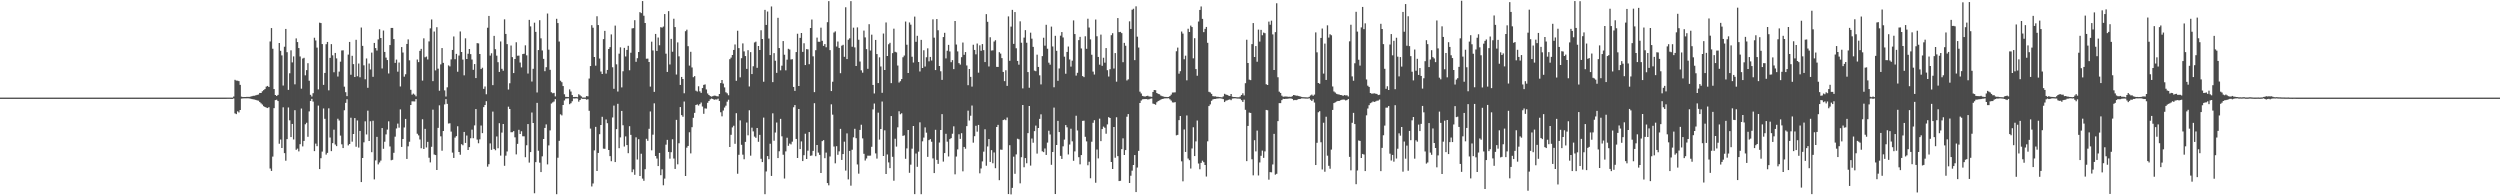 <?xml version="1.0" encoding="UTF-8"?>
<svg xmlns="http://www.w3.org/2000/svg" width="1920" height="150">
  <path d="M0 74.967h1v1.000H0zM1 74.969h1v1.000H1zM2 74.967h1v1.000H2zM3 74.968h1v1.000H3zM4 74.965h1v1.000H4zM5 74.966h1v1.000H5zM6 74.968h1v1.000H6zM7 74.965h1v1.000H7zM8 74.966h1v1.000H8zM9 74.968h1v1.000H9zM10 74.967h1v1.000H10zM11 74.966h1v1.000H11zM12 74.969h1v1.000H12zM13 74.967h1v1.000H13zM14 74.965h1v1.000H14zM15 74.969h1v1.000H15zM16 74.965h1v1.000H16zM17 74.968h1v1.000H17zM18 74.970h1v1.000H18zM19 74.967h1v1.000H19zM20 74.965h1v1.000H20zM21 74.966h1v1.000H21zM22 74.970h1v1.000H22zM23 74.966h1v1.000H23zM24 74.971h1v1.000H24zM25 74.971h1v1.000H25zM26 74.971h1v1.000H26zM27 74.962h1v1.000H27zM28 74.968h1v1.000H28zM29 74.970h1v1.000H29zM30 74.967h1v1.000H30zM31 74.969h1v1.000H31zM32 74.967h1v1.000H32zM33 74.966h1v1.000H33zM34 74.969h1v1.000H34zM35 74.968h1v1.000H35zM36 74.969h1v1.000H36zM37 74.964h1v1.000H37zM38 74.968h1v1.000H38zM39 74.968h1v1.000H39zM40 74.967h1v1.000H40zM41 74.968h1v1.000H41zM42 74.970h1v1.000H42zM43 74.969h1v1.000H43zM44 74.970h1v1.000H44zM45 74.968h1v1.000H45zM46 74.966h1v1.000H46zM47 74.966h1v1.000H47zM48 74.968h1v1.000H48zM49 74.965h1v1.000H49zM50 74.965h1v1.000H50zM51 74.968h1v1.000H51zM52 74.972h1v1.000H52zM53 74.966h1v1.000H53zM54 74.965h1v1.000H54zM55 74.969h1v1.000H55zM56 74.965h1v1.000H56zM57 74.961h1v1.000H57zM58 74.967h1v1.000H58zM59 74.969h1v1.000H59zM60 74.967h1v1.000H60zM61 74.964h1v1.000H61zM62 74.969h1v1.000H62zM63 74.968h1v1.000H63zM64 74.967h1v1.000H64zM65 74.968h1v1.000H65zM66 74.965h1v1.000H66zM67 74.968h1v1.000H67zM68 74.968h1v1.000H68zM69 74.970h1v1.000H69zM70 74.968h1v1.000H70zM71 74.968h1v1.000H71zM72 74.971h1v1.000H72zM73 74.970h1v1.000H73zM74 74.969h1v1.000H74zM75 74.968h1v1.000H75zM76 74.967h1v1.000H76zM77 74.968h1v1.000H77zM78 74.968h1v1.000H78zM79 74.969h1v1.000H79zM80 74.968h1v1.000H80zM81 74.967h1v1.000H81zM82 74.963h1v1.000H82zM83 74.967h1v1.000H83zM84 74.968h1v1.000H84zM85 74.968h1v1.000H85zM86 74.966h1v1.000H86zM87 74.959h1v1.000H87zM88 74.969h1v1.000H88zM89 74.969h1v1.000H89zM90 74.967h1v1.000H90zM91 74.970h1v1.000H91zM92 74.968h1v1.000H92zM93 74.969h1v1.000H93zM94 74.966h1v1.000H94zM95 74.970h1v1.000H95zM96 74.966h1v1.000H96zM97 74.961h1v1.000H97zM98 74.967h1v1.000H98zM99 74.967h1v1.000H99zM100 74.970h1v1.000H100zM101 74.967h1v1.000H101zM102 74.968h1v1.000H102zM103 74.966h1v1.000H103zM104 74.970h1v1.000H104zM105 74.967h1v1.000H105zM106 74.965h1v1.000H106zM107 74.970h1v1.000H107zM108 74.968h1v1.000H108zM109 74.969h1v1.000H109zM110 74.971h1v1.000H110zM111 74.969h1v1.000H111zM112 74.968h1v1.000H112zM113 74.971h1v1.000H113zM114 74.968h1v1.000H114zM115 74.968h1v1.000H115zM116 74.967h1v1.000H116zM117 74.971h1v1.000H117zM118 74.971h1v1.000H118zM119 74.969h1v1.000H119zM120 74.968h1v1.000H120zM121 74.968h1v1.000H121zM122 74.965h1v1.000H122zM123 74.962h1v1.000H123zM124 74.968h1v1.000H124zM125 74.968h1v1.000H125zM126 74.971h1v1.000H126zM127 74.971h1v1.000H127zM128 74.967h1v1.000H128zM129 74.968h1v1.000H129zM130 74.970h1v1.000H130zM131 74.966h1v1.000H131zM132 74.967h1v1.000H132zM133 74.970h1v1.000H133zM134 74.971h1v1.000H134zM135 74.970h1v1.000H135zM136 74.971h1v1.000H136zM137 74.962h1v1.000H137zM138 74.968h1v1.000H138zM139 74.971h1v1.000H139zM140 74.964h1v1.000H140zM141 74.970h1v1.000H141zM142 74.967h1v1.000H142zM143 74.968h1v1.000H143zM144 74.970h1v1.000H144zM145 74.970h1v1.000H145zM146 74.967h1v1.000H146zM147 74.971h1v1.000H147zM148 74.971h1v1.000H148zM149 74.967h1v1.000H149zM150 74.970h1v1.000H150zM151 74.967h1v1.000H151zM152 74.970h1v1.000H152zM153 74.968h1v1.000H153zM154 74.967h1v1.000H154zM155 74.972h1v1.000H155zM156 74.968h1v1.000H156zM157 74.967h1v1.000H157zM158 74.966h1v1.000H158zM159 74.970h1v1.000H159zM160 74.968h1v1.000H160zM161 74.965h1v1.000H161zM162 74.969h1v1.000H162zM163 74.968h1v1.000H163zM164 74.969h1v1.000H164zM165 74.968h1v1.000H165zM166 74.968h1v1.000H166zM167 74.968h1v1.000H167zM168 74.968h1v1.000H168zM169 74.969h1v1.000H169zM170 74.966h1v1.000H170zM171 74.969h1v1.000H171zM172 74.968h1v1.000H172zM173 74.968h1v1.000H173zM174 74.946h1v1.000H174zM175 74.949h1v1.000H175zM176 74.953h1v1.000H176zM177 74.964h1v1.000H177zM178 74.964h1v1.000H178zM179 74.154h1v1.458H179zM180 61.311h1v25.768H180zM181 61.901h1v25.744H181zM182 61.937h1v23.587H182zM183 62.309h1v24.045H183zM184 65.171h1v19.328H184zM185 74.231h1v1.481H185zM186 74.572h1v1.000H186zM187 74.515h1v1.000H187zM188 74.520h1v1.000H188zM189 74.405h1v1.100H189zM190 74.413h1v1.078H190zM191 74.376h1v1.260H191zM192 74.189h1v1.598H192zM193 73.900h1v2.208H193zM194 73.594h1v2.707H194zM195 73.530h1v2.925H195zM196 73.178h1v3.578H196zM197 72.869h1v4.256H197zM198 72.610h1v4.679H198zM199 71.371h1v7.007H199zM200 71.432h1v7.913H200zM201 70.084h1v10.195H201zM202 69.245h1v12.331H202zM203 68.388h1v13.785H203zM204 66.520h1v16.102H204zM205 65.986h1v17.019H205zM206 66.800h1v15.524H206zM207 31.869h1v97.572H207zM208 21.547h1v109.715H208zM209 37.453h1v82.840H209zM210 68.414h1v14.657H210zM211 72.966h1v3.916H211zM212 73.732h1v2.851H212zM213 72.846h1v4.765H213zM214 33.045h1v77.334H214zM215 39.034h1v68.124H215zM216 42.532h1v71.156H216zM217 65.715h1v16.737H217zM218 35.872h1v81.754H218zM219 22.203h1v101.254H219zM220 40.112h1v66.745H220zM221 69.040h1v13.507H221zM222 56.261h1v36.158H222zM223 38.668h1v66.584H223zM224 47.939h1v47.231H224zM225 43.312h1v63.811H225zM226 64.785h1v19.831H226zM227 29.511h1v85.552H227zM228 32.302h1v81.842H228zM229 36.939h1v79.320H229zM230 43.349h1v67.387H230zM231 68.082h1v15.297H231zM232 44.934h1v67.485H232zM233 44.372h1v63.855H233zM234 57.839h1v37.601H234zM235 53.855h1v40.383H235zM236 48.522h1v56.560H236zM237 62.022h1v23.510H237zM238 72.798h1v4.732H238zM239 74.113h1v1.823H239zM240 71.566h1v6.483H240zM241 28.983h1v87.109H241zM242 31.102h1v79.188H242zM243 36.572h1v75.729H243zM244 68.642h1v12.479H244zM245 17.388h1v112.464H245zM246 17.707h1v103.782H246zM247 33.835h1v82.591H247zM248 65.154h1v18.130H248zM249 56.020h1v35.228H249zM250 33.967h1v84.772H250zM251 32.226h1v85.194H251zM252 69.391h1v13.811H252zM253 44.418h1v61.226H253zM254 33.899h1v82.146H254zM255 42.508h1v67.415H255zM256 55.478h1v44.099H256zM257 40.637h1v70.370H257zM258 44.825h1v67.388H258zM259 58.787h1v32.415H259zM260 54.990h1v37.555H260zM261 47.357h1v56.806H261zM262 38.766h1v72.081H262zM263 38.670h1v75.034H263zM264 66.569h1v18.131H264zM265 70.817h1v8.167H265zM266 73.808h1v2.431H266zM267 41.958h1v69.728H267zM268 32.203h1v78.388H268zM269 57.409h1v33.019H269zM270 42.867h1v65.937H270zM271 49.276h1v53.635H271zM272 59.147h1v31.511H272zM273 30.572h1v82.100H273zM274 58.585h1v33.947H274zM275 48.790h1v64.578H275zM276 59.351h1v41.198H276zM277 21.146h1v118.669H277zM278 35.243h1v86.111H278zM279 50.193h1v59.114H279zM280 60.874h1v32.303H280zM281 44.879h1v58.390H281zM282 67.423h1v17.571H282zM283 48.790h1v59.499H283zM284 53.329h1v39.784H284zM285 40.381h1v76.533H285zM286 58.973h1v33.758H286zM287 32.966h1v104.827H287zM288 36.908h1v86.269H288zM289 38.797h1v66.333H289zM290 30.272h1v95.987H290zM291 22.485h1v102.313H291zM292 29.173h1v94.176H292zM293 52.597h1v45.775H293zM294 23.444h1v90.812H294zM295 39.883h1v68.978H295zM296 44.242h1v58.956H296zM297 46.150h1v53.399H297zM298 56.435h1v36.771H298zM299 34.590h1v77.893H299zM300 21.432h1v101.667H300zM301 21.478h1v101.226H301zM302 29.994h1v87.346H302zM303 48.304h1v56.680H303zM304 45.786h1v52.861H304zM305 55.025h1v39.892H305zM306 48.042h1v49.986H306zM307 66.392h1v17.627H307zM308 36.160h1v76.670H308zM309 40.366h1v66.407H309zM310 58.898h1v38.972H310zM311 57.058h1v34.282H311zM312 33.740h1v88.304H312zM313 30.268h1v82.091H313zM314 46.351h1v62.488H314zM315 68.977h1v11.669H315zM316 72.717h1v5.116H316zM317 71.893h1v5.957H317zM318 72.696h1v5.233H318zM319 73.979h1v2.100H319zM320 45.715h1v57.014H320zM321 47.732h1v56.261H321zM322 39.075h1v68.025H322zM323 37.551h1v76.297H323zM324 61.893h1v29.684H324zM325 29.437h1v84.980H325zM326 44.000h1v54.983H326zM327 43.438h1v69.821H327zM328 45.690h1v63.284H328zM329 31.816h1v89.327H329zM330 21.734h1v103.007H330zM331 14.945h1v97.777H331zM332 62.286h1v21.923H332zM333 24.233h1v94.443H333zM334 54.088h1v65.019H334zM335 20.869h1v109.691H335zM336 52.755h1v45.441H336zM337 69.688h1v11.206H337zM338 49.439h1v55.278H338zM339 36.903h1v78.861H339zM340 48.263h1v52.364H340zM341 69.430h1v10.761H341zM342 74.116h1v2.043H342zM343 67.090h1v12.661H343zM344 50.207h1v44.642H344zM345 51.007h1v43.654H345zM346 45.643h1v55.405H346zM347 38.365h1v78.830H347zM348 27.987h1v93.331H348zM349 45.470h1v60.231H349zM350 41.387h1v63.176H350zM351 55.088h1v41.860H351zM352 42.676h1v74.054H352zM353 24.178h1v94.648H353zM354 39.927h1v70.827H354zM355 45.782h1v65.766H355zM356 57.845h1v43.484H356zM357 29.418h1v80.363H357zM358 45.312h1v58.781H358zM359 41.291h1v73.902H359zM360 37.635h1v75.356H360zM361 41.586h1v64.622H361zM362 45.705h1v53.862H362zM363 53.611h1v52.536H363zM364 49.199h1v47.097H364zM365 59.976h1v23.801H365zM366 33.131h1v74.105H366zM367 33.327h1v76.720H367zM368 41.493h1v65.533H368zM369 53.043h1v43.386H369zM370 52.016h1v50.226H370zM371 68.254h1v14.014H371zM372 66.412h1v14.247H372zM373 72.388h1v5.336H373zM374 21.312h1v106.696H374zM375 12.234h1v113.869H375zM376 42.722h1v67.402H376zM377 40.927h1v74.146H377zM378 65.374h1v20.344H378zM379 27.527h1v86.837H379zM380 37.763h1v77.623H380zM381 42.750h1v62.071H381zM382 47.757h1v66.098H382zM383 55.258h1v39.351H383zM384 31.837h1v87.661H384zM385 52.822h1v49.000H385zM386 54.324h1v40.902H386zM387 14.848h1v112.464H387zM388 26.084h1v93.476H388zM389 33.890h1v82.419H389zM390 68.763h1v13.146H390zM391 63.970h1v19.746H391zM392 34.977h1v66.605H392zM393 43.893h1v57.624H393zM394 56.106h1v44.611H394zM395 45.318h1v60.151H395zM396 32.439h1v86.136H396zM397 42.828h1v67.672H397zM398 42.690h1v57.007H398zM399 48.011h1v54.901H399zM400 51.749h1v49.049H400zM401 41.513h1v63.162H401zM402 41.261h1v63.449H402zM403 34.802h1v85.952H403zM404 42.509h1v69.053H404zM405 56.464h1v38.810H405zM406 15.233h1v109.636H406zM407 20.262h1v96.509H407zM408 62.633h1v23.803H408zM409 52.847h1v41.609H409zM410 17.434h1v130.995H410zM411 24.486h1v100.034H411zM412 71.005h1v7.991H412zM413 38.474h1v77.311H413zM414 15.518h1v109.409H414zM415 29.446h1v102.689H415zM416 38.769h1v81.311H416zM417 45.230h1v61.533H417zM418 54.695h1v43.551H418zM419 51.613h1v43.920H419zM420 10.371h1v115.907H420zM421 38.131h1v73.546H421zM422 53.618h1v46.529H422zM423 70.883h1v8.629H423zM424 71.619h1v7.048H424zM425 71.346h1v6.639H425zM426 74.035h1v2.106H426zM427 14.432h1v134.702H427zM428 17.698h1v103.432H428zM429 31.917h1v76.204H429zM430 62.015h1v25.791H430zM431 63.146h1v25.461H431zM432 66.108h1v14.551H432zM433 72.383h1v4.775H433zM434 74.375h1v1.347H434zM435 74.420h1v1.143H435zM436 74.534h1v1.000H436zM437 68.675h1v11.352H437zM438 70.287h1v8.991H438zM439 73.024h1v4.727H439zM440 74.559h1v1.000H440zM441 74.447h1v1.223H441zM442 74.463h1v1.000H442zM443 74.672h1v1.000H443zM444 72.416h1v5.653H444zM445 73.220h1v3.578H445zM446 74.055h1v1.587H446zM447 74.915h1v1.000H447zM448 74.927h1v1.000H448zM449 74.918h1v1.000H449zM450 73.782h1v2.770H450zM451 73.969h1v2.243H451zM452 60.309h1v24.774H452zM453 50.743h1v48.023H453zM454 19.352h1v123.857H454zM455 21.319h1v119.568H455zM456 43.759h1v71.730H456zM457 50.425h1v47.011H457zM458 12.497h1v118.853H458zM459 19.247h1v98.223H459zM460 44.943h1v58.115H460zM461 54.941h1v41.078H461zM462 56.819h1v32.868H462zM463 30.075h1v84.084H463zM464 23.707h1v90.591H464zM465 56.504h1v35.225H465zM466 53.722h1v40.914H466zM467 37.649h1v77.549H467zM468 36.215h1v83.712H468zM469 26.396h1v97.430H469zM470 51.662h1v38.551H470zM471 68.222h1v12.882H471zM472 19.639h1v104.850H472zM473 49.428h1v49.740H473zM474 70.294h1v9.408H474zM475 41.213h1v72.613H475zM476 36.332h1v69.212H476zM477 67.120h1v18.055H477zM478 54.747h1v41.477H478zM479 36.783h1v75.751H479zM480 43.341h1v61.423H480zM481 38.330h1v73.080H481zM482 35.173h1v82.461H482zM483 53.956h1v42.982H483zM484 40.516h1v63.067H484zM485 21.823h1v110.409H485zM486 21.590h1v108.520H486zM487 15.535h1v118.730H487zM488 47.454h1v57.993H488zM489 44.683h1v77.843H489zM490 39.952h1v66.943H490zM491 9.325h1v125.868H491zM492 10.066h1v108.018H492zM493 0.828h1v136.330H493zM494 12.103h1v126.755H494zM495 17.656h1v112.294H495zM496 45.110h1v61.505H496zM497 45.030h1v63.107H497zM498 47.613h1v51.285H498zM499 66.489h1v19.136H499zM500 32.006h1v83.443H500zM501 38.766h1v64.647H501zM502 70.553h1v8.830H502zM503 26.072h1v93.749H503zM504 39.095h1v82.649H504zM505 28.846h1v98.705H505zM506 34.785h1v82.658H506zM507 20.883h1v113.665H507zM508 21.222h1v108.821H508zM509 20.396h1v121.897H509zM510 10.800h1v126.351H510zM511 41.193h1v69.929H511zM512 55.232h1v52.163H512zM513 8.526h1v108.173H513zM514 49.488h1v72.379H514zM515 29.825h1v87.071H515zM516 39.719h1v67.223H516zM517 14.383h1v107.348H517zM518 20.792h1v108.963H518zM519 57.218h1v34.816H519zM520 32.584h1v93.603H520zM521 43.245h1v66.774H521zM522 65.216h1v17.030H522zM523 59.076h1v29.324H523zM524 60.659h1v29.002H524zM525 71.627h1v6.338H525zM526 23.944h1v111.242H526zM527 22.797h1v90.628H527zM528 35.483h1v76.590H528zM529 50.375h1v51.213H529zM530 39.799h1v78.012H530zM531 51.818h1v45.862H531zM532 59.291h1v31.181H532zM533 58.446h1v28.253H533zM534 69.627h1v11.034H534zM535 70.321h1v9.849H535zM536 66.263h1v14.791H536zM537 70.146h1v9.843H537zM538 71.342h1v7.391H538zM539 67.621h1v14.187H539zM540 65.193h1v22.207H540zM541 64.832h1v18.398H541zM542 68.718h1v14.680H542zM543 71.762h1v7.201H543zM544 72.943h1v4.627H544zM545 73.814h1v2.481H545zM546 74.200h1v1.470H546zM547 73.827h1v2.216H547zM548 73.434h1v3.200H548zM549 73.540h1v2.820H549zM550 73.905h1v2.526H550zM551 74.049h1v1.716H551zM552 72.199h1v5.318H552zM553 63.785h1v22.455H553zM554 61.421h1v27.947H554zM555 64.219h1v20.653H555zM556 67.115h1v15.465H556zM557 70.837h1v10.296H557zM558 71.690h1v6.394H558zM559 73.171h1v3.426H559zM560 45.484h1v67.393H560zM561 44.232h1v59.320H561zM562 42.221h1v55.602H562zM563 38.351h1v58.211H563zM564 34.144h1v76.298H564zM565 62.047h1v24.902H565zM566 23.607h1v109.798H566zM567 36.978h1v81.899H567zM568 59.411h1v33.068H568zM569 44.677h1v66.524H569zM570 33.349h1v85.416H570zM571 39.482h1v82.846H571zM572 43.071h1v65.870H572zM573 52.879h1v41.218H573zM574 38.548h1v65.367H574zM575 66.389h1v18.284H575zM576 40.043h1v79.504H576zM577 56.907h1v41.165H577zM578 50.884h1v50.012H578zM579 32.598h1v72.315H579zM580 31.994h1v73.828H580zM581 52.096h1v46.217H581zM582 35.337h1v73.570H582zM583 38.397h1v65.175H583zM584 23.223h1v98.747H584zM585 29.934h1v94.549H585zM586 62.793h1v27.523H586zM587 7.571h1v141.564H587zM588 19.159h1v112.548H588zM589 8.872h1v111.006H589zM590 29.597h1v92.644H590zM591 42.275h1v68.111H591zM592 4.973h1v130.126H592zM593 63.082h1v23.977H593zM594 40.801h1v67.282H594zM595 46.639h1v55.157H595zM596 55.976h1v38.146H596zM597 13.665h1v107.718H597zM598 36.930h1v79.265H598zM599 53.996h1v37.305H599zM600 50.413h1v54.287H600zM601 31.535h1v87.303H601zM602 42.030h1v95.063H602zM603 54.010h1v62.264H603zM604 45.849h1v59.956H604zM605 37.474h1v74.517H605zM606 38.023h1v72.204H606zM607 45.652h1v65.241H607zM608 45.485h1v63.317H608zM609 66.759h1v15.623H609zM610 69.764h1v10.923H610zM611 40.010h1v66.683H611zM612 25.919h1v95.430H612zM613 66.037h1v17.690H613zM614 29.106h1v85.371H614zM615 25.349h1v83.246H615zM616 39.810h1v83.908H616zM617 33.229h1v85.985H617zM618 49.965h1v52.732H618zM619 37.717h1v84.418H619zM620 37.963h1v77.740H620zM621 49.283h1v52.120H621zM622 21.516h1v98.139H622zM623 14.990h1v104.427H623zM624 43.267h1v72.624H624zM625 70.762h1v8.495H625zM626 38.540h1v81.397H626zM627 28.893h1v82.463H627zM628 32.058h1v85.161H628zM629 32.092h1v86.845H629zM630 21.262h1v111.578H630zM631 31.315h1v77.095H631zM632 35.213h1v72.404H632zM633 33.840h1v87.664H633zM634 36.325h1v80.886H634zM635 17.063h1v123.516H635zM636 0.881h1v141.435H636zM637 38.479h1v81.682H637zM638 69.920h1v10.184H638zM639 62.789h1v25.261H639zM640 24.977h1v87.540H640zM641 24.112h1v101.333H641zM642 35.715h1v76.583H642zM643 31.895h1v87.000H643zM644 36.805h1v79.432H644zM645 56.217h1v42.773H645zM646 35.067h1v87.777H646zM647 34.387h1v83.959H647zM648 43.630h1v65.178H648zM649 5.584h1v125.461H649zM650 45.374h1v57.070H650zM651 30.541h1v107.225H651zM652 29.457h1v86.475H652zM653 0.863h1v141.749H653zM654 35.900h1v79.080H654zM655 21.224h1v84.229H655zM656 36.389h1v62.520H656zM657 50.687h1v55.428H657zM658 21.021h1v105.291H658zM659 30.538h1v102.838H659zM660 47.256h1v52.532H660zM661 53.993h1v41.804H661zM662 55.796h1v50.480H662zM663 23.489h1v94.618H663zM664 28.731h1v94.540H664zM665 37.716h1v83.983H665zM666 52.861h1v66.692H666zM667 18.601h1v100.997H667zM668 38.831h1v80.653H668zM669 26.643h1v86.091H669zM670 65.245h1v18.758H670zM671 71.797h1v7.721H671zM672 30.651h1v87.183H672zM673 41.517h1v80.307H673zM674 63.811h1v22.735H674zM675 44.044h1v63.168H675zM676 51.060h1v47.993H676zM677 71.255h1v6.735H677zM678 25.755h1v94.052H678zM679 53.777h1v46.298H679zM680 17.277h1v116.346H680zM681 43.020h1v75.602H681zM682 34.019h1v90.682H682zM683 32.849h1v96.295H683zM684 63.847h1v25.282H684zM685 40.809h1v79.634H685zM686 22.015h1v116.785H686zM687 39.789h1v66.757H687zM688 40.218h1v72.386H688zM689 50.309h1v47.498H689zM690 63.405h1v22.056H690zM691 62.356h1v25.379H691zM692 60.725h1v26.277H692zM693 44.005h1v60.350H693zM694 42.645h1v61.296H694zM695 16.559h1v105.406H695zM696 34.365h1v79.588H696zM697 56.046h1v43.786H697zM698 17.273h1v115.430H698zM699 18.959h1v107.526H699zM700 43.585h1v70.609H700zM701 48.022h1v48.758H701zM702 12.758h1v136.314H702zM703 32.105h1v85.796H703zM704 27.497h1v100.582H704zM705 47.630h1v68.862H705zM706 54.882h1v39.070H706zM707 30.595h1v118.527H707zM708 52.206h1v56.330H708zM709 38.620h1v67.044H709zM710 51.080h1v46.744H710zM711 43.960h1v57.928H711zM712 37.135h1v83.317H712zM713 47.115h1v60.523H713zM714 43.750h1v63.050H714zM715 46.491h1v62.375H715zM716 14.857h1v106.819H716zM717 28.940h1v103.967H717zM718 53.831h1v45.865H718zM719 14.649h1v108.144H719zM720 23.251h1v102.585H720zM721 50.674h1v58.780H721zM722 54.729h1v45.090H722zM723 61.345h1v26.298H723zM724 28.443h1v95.649H724zM725 25.171h1v92.370H725zM726 44.865h1v57.901H726zM727 38.968h1v69.812H727zM728 34.433h1v85.745H728zM729 39.504h1v67.344H729zM730 47.745h1v58.332H730zM731 46.201h1v56.502H731zM732 53.110h1v43.920H732zM733 16.120h1v117.759H733zM734 34.188h1v86.023H734zM735 39.467h1v75.255H735zM736 48.485h1v54.620H736zM737 49.597h1v57.054H737zM738 43.938h1v58.336H738zM739 32.666h1v98.935H739zM740 42.072h1v70.768H740zM741 39.984h1v74.222H741zM742 50.268h1v46.584H742zM743 65.441h1v19.570H743zM744 52.979h1v39.576H744zM745 59.029h1v29.847H745zM746 66.496h1v14.556H746zM747 34.359h1v75.199H747zM748 38.352h1v66.274H748zM749 41.717h1v54.876H749zM750 33.421h1v67.692H750zM751 55.797h1v40.131H751zM752 34.813h1v98.324H752zM753 39.007h1v90.388H753zM754 33.839h1v90.128H754zM755 38.493h1v78.003H755zM756 47.658h1v51.604H756zM757 10.847h1v116.411H757zM758 16.738h1v95.730H758zM759 51.047h1v55.759H759zM760 28.631h1v95.709H760zM761 38.824h1v76.494H761zM762 38.630h1v86.765H762zM763 31.908h1v85.176H763zM764 30.882h1v98.287H764zM765 51.377h1v46.152H765zM766 51.401h1v44.489H766zM767 40.113h1v98.273H767zM768 41.141h1v73.746H768zM769 44.657h1v70.393H769zM770 55.266h1v36.967H770zM771 62.299h1v29.388H771zM772 53.981h1v38.311H772zM773 65.966h1v24.293H773zM774 12.593h1v136.471H774zM775 46.698h1v64.807H775zM776 20.445h1v128.854H776zM777 7.592h1v136.687H777zM778 33.702h1v86.621H778zM779 9.286h1v124.189H779zM780 37.078h1v81.482H780zM781 46.780h1v59.743H781zM782 49.675h1v57.325H782zM783 16.376h1v124.429H783zM784 32.798h1v87.940H784zM785 67.880h1v12.782H785zM786 28.900h1v99.545H786zM787 23.143h1v98.245H787zM788 32.809h1v92.564H788zM789 55.323h1v46.927H789zM790 67.366h1v14.020H790zM791 25.082h1v102.077H791zM792 29.687h1v76.711H792zM793 36.014h1v73.601H793zM794 54.213h1v46.520H794zM795 54.692h1v41.773H795zM796 42.006h1v75.952H796zM797 51.394h1v46.923H797zM798 57.832h1v33.454H798zM799 64.843h1v22.940H799zM800 43.099h1v73.142H800zM801 28.984h1v87.830H801zM802 35.096h1v78.932H802zM803 19.068h1v99.916H803zM804 37.421h1v72.092H804zM805 48.146h1v52.261H805zM806 49.671h1v53.588H806zM807 20.430h1v106.124H807zM808 35.686h1v81.069H808zM809 66.996h1v15.636H809zM810 27.476h1v121.541H810zM811 38.993h1v72.381H811zM812 62.061h1v30.778H812zM813 52.570h1v48.876H813zM814 27.414h1v92.307H814zM815 24.640h1v97.433H815zM816 28.775h1v83.586H816zM817 43.532h1v63.663H817zM818 56.646h1v39.428H818zM819 39.892h1v57.905H819zM820 35.762h1v82.885H820zM821 45.674h1v65.327H821zM822 51.133h1v47.735H822zM823 46.601h1v61.943H823zM824 15.682h1v107.818H824zM825 26.147h1v90.104H825zM826 58.070h1v30.819H826zM827 55.915h1v44.294H827zM828 30.835h1v89.876H828zM829 28.337h1v97.891H829zM830 37.212h1v81.874H830zM831 58.398h1v34.445H831zM832 59.237h1v33.443H832zM833 27.832h1v77.217H833zM834 37.495h1v71.084H834zM835 14.368h1v112.575H835zM836 21.121h1v103.070H836zM837 30.241h1v106.668H837zM838 42.018h1v66.856H838zM839 54.988h1v39.305H839zM840 57.221h1v35.092H840zM841 14.982h1v125.370H841zM842 27.867h1v86.991H842zM843 43.730h1v77.935H843zM844 49.661h1v41.453H844zM845 26.575h1v81.811H845zM846 50.540h1v48.589H846zM847 44.358h1v52.869H847zM848 48.113h1v49.985H848zM849 36.923h1v65.763H849zM850 53.932h1v41.592H850zM851 58.756h1v31.221H851zM852 53.151h1v37.490H852zM853 27.040h1v97.373H853zM854 25.488h1v104.307H854zM855 52.618h1v44.940H855zM856 40.771h1v80.379H856zM857 62.712h1v27.355H857zM858 13.857h1v106.037H858zM859 24.678h1v114.406H859zM860 24.455h1v114.417H860zM861 25.456h1v89.103H861zM862 47.773h1v58.455H862zM863 32.913h1v86.111H863zM864 35.136h1v80.099H864zM865 61.775h1v27.868H865zM866 60.923h1v26.674H866zM867 16.389h1v124.132H867zM868 22.210h1v112.745H868zM869 7.491h1v123.597H869zM870 6.724h1v119.983H870zM871 46.176h1v72.918H871zM872 4.845h1v142.638H872zM873 28.143h1v100.548H873zM874 36.481h1v79.398H874zM875 70.413h1v8.710H875zM876 71.772h1v5.444H876zM877 73.695h1v2.617H877zM878 74.000h1v2.146H878zM879 74.157h1v1.928H879zM880 73.802h1v2.259H880zM881 73.530h1v2.867H881zM882 74.061h1v2.183H882zM883 74.184h1v1.621H883zM884 74.368h1v1.242H884zM885 70.588h1v8.998H885zM886 69.130h1v10.788H886zM887 69.282h1v11.146H887zM888 71.422h1v7.131H888zM889 72.066h1v5.534H889zM890 72.383h1v4.744H890zM891 73.388h1v3.132H891zM892 73.831h1v2.180H892zM893 74.151h1v1.678H893zM894 74.391h1v1.161H894zM895 74.428h1v1.101H895zM896 74.524h1v1.005H896zM897 74.437h1v1.000H897zM898 73.776h1v2.509H898zM899 72.634h1v4.645H899zM900 71.090h1v7.568H900zM901 70.989h1v7.732H901zM902 70.919h1v7.520H902zM903 39.357h1v64.560H903zM904 36.571h1v66.990H904zM905 56.558h1v35.705H905zM906 54.656h1v34.446H906zM907 24.202h1v99.721H907zM908 25.786h1v113.490H908zM909 45.541h1v53.886H909zM910 42.778h1v73.905H910zM911 61.694h1v26.963H911zM912 22.051h1v99.679H912zM913 24.601h1v98.438H913zM914 19.640h1v109.773H914zM915 20.797h1v93.250H915zM916 44.810h1v52.923H916zM917 29.347h1v90.521H917zM918 53.050h1v55.554H918zM919 58.155h1v34.431H919zM920 16.524h1v109.055H920zM921 7.612h1v122.377H921zM922 4.976h1v120.120H922zM923 14.498h1v108.915H923zM924 24.700h1v99.894H924zM925 22.186h1v104.542H925zM926 20.663h1v114.929H926zM927 32.864h1v75.694H927zM928 70.528h1v10.928H928zM929 71.012h1v9.162H929zM930 72.097h1v5.340H930zM931 73.831h1v2.558H931zM932 74.040h1v2.007H932zM933 73.988h1v2.008H933zM934 74.352h1v1.361H934zM935 74.364h1v1.269H935zM936 74.524h1v1.014H936zM937 74.593h1v1.000H937zM938 74.754h1v1.000H938zM939 74.012h1v2.107H939zM940 72.026h1v6.376H940zM941 72.611h1v4.704H941zM942 72.904h1v4.144H942zM943 73.429h1v3.199H943zM944 73.723h1v2.639H944zM945 72.171h1v4.778H945zM946 74.317h1v1.362H946zM947 74.510h1v1.060H947zM948 74.473h1v1.000H948zM949 74.642h1v1.000H949zM950 74.711h1v1.000H950zM951 74.722h1v1.000H951zM952 74.117h1v1.759H952zM953 72.935h1v3.998H953zM954 71.689h1v6.597H954zM955 73.326h1v3.244H955zM956 63.900h1v20.430H956zM957 30.535h1v93.222H957zM958 48.398h1v48.295H958zM959 61.193h1v25.289H959zM960 61.560h1v25.187H960zM961 33.912h1v88.427H961zM962 17.726h1v116.914H962zM963 43.765h1v63.919H963zM964 35.370h1v80.918H964zM965 47.409h1v52.894H965zM966 22.750h1v111.994H966zM967 31.958h1v92.823H967zM968 22.920h1v96.720H968zM969 27.088h1v88.557H969zM970 25.027h1v96.219H970zM971 25.474h1v90.823H971zM972 64.698h1v19.741H972zM973 65.283h1v19.395H973zM974 16.566h1v121.423H974zM975 19.012h1v113.184H975zM976 15.864h1v116.484H976zM977 26.414h1v99.899H977zM978 53.742h1v49.047H978zM979 24.656h1v109.490H979zM980 2.498h1v130.997H980zM981 59.360h1v33.648H981zM982 70.405h1v8.789H982zM983 71.370h1v7.842H983zM984 73.463h1v3.433H984zM985 74.275h1v1.585H985zM986 74.125h1v1.889H986zM987 74.106h1v1.756H987zM988 74.206h1v1.649H988zM989 74.331h1v1.411H989zM990 74.308h1v1.326H990zM991 74.370h1v1.264H991zM992 73.903h1v2.074H992zM993 72.960h1v4.044H993zM994 73.140h1v3.631H994zM995 73.490h1v3.435H995zM996 73.495h1v3.003H996zM997 73.804h1v2.231H997zM998 74.035h1v2.018H998zM999 74.411h1v1.166H999zM1000 74.585h1v1.000H1000zM1001 74.645h1v1.000H1001zM1002 74.715h1v1.000H1002zM1003 74.739h1v1.000H1003zM1004 74.778h1v1.000H1004zM1005 74.321h1v1.142H1005zM1006 73.339h1v3.279H1006zM1007 72.679h1v4.864H1007zM1008 73.566h1v2.708H1008zM1009 72.645h1v6.077H1009zM1010 24.907h1v101.839H1010zM1011 40.202h1v69.475H1011zM1012 63.750h1v22.488H1012zM1013 64.291h1v21.090H1013zM1014 29.119h1v80.129H1014zM1015 21.914h1v108.258H1015zM1016 56.504h1v37.752H1016zM1017 33.470h1v98.424H1017zM1018 61.384h1v28.287H1018zM1019 19.474h1v100.088H1019zM1020 28.876h1v98.464H1020zM1021 26.334h1v103.273H1021zM1022 27.075h1v87.814H1022zM1023 66.381h1v18.029H1023zM1024 70.247h1v8.930H1024zM1025 71.075h1v7.522H1025zM1026 72.061h1v5.904H1026zM1027 72.383h1v5.130H1027zM1028 72.605h1v4.941H1028zM1029 72.955h1v4.053H1029zM1030 73.068h1v3.554H1030zM1031 73.611h1v2.838H1031zM1032 73.017h1v3.546H1032zM1033 73.257h1v3.889H1033zM1034 73.207h1v3.629H1034zM1035 74.089h1v1.966H1035zM1036 31.759h1v88.712H1036zM1037 19.011h1v111.810H1037zM1038 58.682h1v35.628H1038zM1039 62.018h1v24.646H1039zM1040 48.604h1v46.664H1040zM1041 9.083h1v132.360H1041zM1042 24.295h1v106.617H1042zM1043 45.891h1v62.007H1043zM1044 50.399h1v57.840H1044zM1045 21.063h1v100.281H1045zM1046 5.316h1v112.893H1046zM1047 22.374h1v96.300H1047zM1048 17.921h1v113.445H1048zM1049 61.036h1v27.535H1049zM1050 65.783h1v17.552H1050zM1051 66.780h1v14.006H1051zM1052 71.429h1v7.813H1052zM1053 71.921h1v6.794H1053zM1054 71.854h1v6.091H1054zM1055 71.695h1v6.610H1055zM1056 71.948h1v5.960H1056zM1057 72.149h1v5.225H1057zM1058 72.996h1v4.205H1058zM1059 72.781h1v3.670H1059zM1060 18.303h1v113.106H1060zM1061 22.255h1v91.287H1061zM1062 33.885h1v70.006H1062zM1063 52.830h1v43.636H1063zM1064 68.221h1v14.462H1064zM1065 66.245h1v16.384H1065zM1066 69.099h1v12.379H1066zM1067 34.205h1v83.821H1067zM1068 26.168h1v97.117H1068zM1069 42.520h1v76.468H1069zM1070 31.350h1v92.805H1070zM1071 68.517h1v12.251H1071zM1072 28.992h1v92.764H1072zM1073 43.505h1v70.739H1073zM1074 58.673h1v43.732H1074zM1075 43.803h1v60.405H1075zM1076 51.166h1v46.357H1076zM1077 9.163h1v122.701H1077zM1078 24.388h1v84.301H1078zM1079 3.122h1v118.720H1079zM1080 35.143h1v76.668H1080zM1081 12.493h1v118.640H1081zM1082 35.411h1v65.158H1082zM1083 43.087h1v64.597H1083zM1084 55.077h1v37.329H1084zM1085 61.735h1v28.116H1085zM1086 38.038h1v83.800H1086zM1087 54.320h1v53.397H1087zM1088 45.162h1v63.616H1088zM1089 57.558h1v38.126H1089zM1090 52.255h1v48.392H1090zM1091 58.302h1v36.808H1091zM1092 68.051h1v13.312H1092zM1093 60.085h1v26.172H1093zM1094 47.010h1v69.317H1094zM1095 30.849h1v94.807H1095zM1096 33.900h1v90.897H1096zM1097 51.527h1v42.973H1097zM1098 45.743h1v71.448H1098zM1099 38.577h1v80.301H1099zM1100 43.893h1v54.768H1100zM1101 44.903h1v64.896H1101zM1102 47.722h1v65.961H1102zM1103 15.696h1v112.839H1103zM1104 37.165h1v82.164H1104zM1105 59.640h1v26.095H1105zM1106 60.903h1v33.477H1106zM1107 20.213h1v113.429H1107zM1108 28.386h1v80.406H1108zM1109 53.178h1v39.472H1109zM1110 40.729h1v76.133H1110zM1111 59.416h1v32.730H1111zM1112 32.417h1v85.920H1112zM1113 36.028h1v73.143H1113zM1114 42.445h1v63.167H1114zM1115 44.608h1v64.514H1115zM1116 53.780h1v41.826H1116zM1117 64.924h1v16.563H1117zM1118 61.132h1v28.839H1118zM1119 60.074h1v29.545H1119zM1120 51.353h1v46.126H1120zM1121 29.414h1v96.510H1121zM1122 0.581h1v131.429H1122zM1123 43.472h1v61.243H1123zM1124 62.763h1v23.952H1124zM1125 38.178h1v70.373H1125zM1126 51.653h1v46.590H1126zM1127 70.096h1v9.883H1127zM1128 31.935h1v88.207H1128zM1129 27.054h1v109.960H1129zM1130 33.984h1v76.197H1130zM1131 41.281h1v78.646H1131zM1132 67.018h1v12.803H1132zM1133 37.965h1v82.848H1133zM1134 28.975h1v103.140H1134zM1135 26.336h1v90.826H1135zM1136 36.362h1v69.959H1136zM1137 42.453h1v64.869H1137zM1138 67.176h1v15.634H1138zM1139 33.518h1v82.828H1139zM1140 31.385h1v113.788H1140zM1141 30.292h1v92.650H1141zM1142 66.531h1v14.056H1142zM1143 36.942h1v79.117H1143zM1144 28.065h1v86.502H1144zM1145 67.680h1v18.574H1145zM1146 30.917h1v90.747H1146zM1147 11.884h1v115.471H1147zM1148 19.120h1v97.537H1148zM1149 37.340h1v74.115H1149zM1150 30.606h1v83.584H1150zM1151 48.973h1v51.122H1151zM1152 40.214h1v80.671H1152zM1153 42.237h1v78.223H1153zM1154 40.996h1v69.806H1154zM1155 50.996h1v47.785H1155zM1156 26.107h1v94.567H1156zM1157 19.460h1v96.820H1157zM1158 64.176h1v20.897H1158zM1159 1.663h1v135.274H1159zM1160 9.176h1v119.042H1160zM1161 20.226h1v99.450H1161zM1162 32.850h1v89.302H1162zM1163 32.315h1v83.536H1163zM1164 46.316h1v53.718H1164zM1165 38.228h1v85.927H1165zM1166 43.707h1v68.934H1166zM1167 46.542h1v58.227H1167zM1168 42.267h1v63.443H1168zM1169 64.871h1v19.823H1169zM1170 68.447h1v14.874H1170zM1171 62.337h1v25.127H1171zM1172 64.264h1v19.667H1172zM1173 25.070h1v121.403H1173zM1174 7.415h1v124.364H1174zM1175 30.103h1v85.773H1175zM1176 45.384h1v56.347H1176zM1177 34.960h1v81.934H1177zM1178 48.101h1v51.440H1178zM1179 30.441h1v96.503H1179zM1180 33.123h1v78.110H1180zM1181 25.313h1v96.665H1181zM1182 60.419h1v30.012H1182zM1183 35.986h1v70.024H1183zM1184 40.176h1v66.688H1184zM1185 57.469h1v30.185H1185zM1186 28.424h1v84.591H1186zM1187 31.877h1v81.844H1187zM1188 43.530h1v63.782H1188zM1189 40.026h1v70.718H1189zM1190 48.131h1v48.657H1190zM1191 43.699h1v66.749H1191zM1192 18.275h1v107.642H1192zM1193 31.314h1v82.271H1193zM1194 28.751h1v101.064H1194zM1195 59.521h1v31.778H1195zM1196 22.055h1v119.626H1196zM1197 36.027h1v72.205H1197zM1198 49.938h1v49.728H1198zM1199 39.318h1v74.428H1199zM1200 39.602h1v65.596H1200zM1201 42.983h1v57.084H1201zM1202 41.922h1v69.795H1202zM1203 46.063h1v54.997H1203zM1204 60.108h1v33.038H1204zM1205 32.538h1v90.870H1205zM1206 22.192h1v96.833H1206zM1207 23.738h1v107.619H1207zM1208 28.643h1v80.896H1208zM1209 0.840h1v117.028H1209zM1210 21.474h1v109.953H1210zM1211 34.370h1v82.603H1211zM1212 64.941h1v21.113H1212zM1213 0.910h1v126.574H1213zM1214 46.054h1v60.602H1214zM1215 27.808h1v102.432H1215zM1216 24.860h1v92.073H1216zM1217 53.149h1v42.124H1217zM1218 33.436h1v97.245H1218zM1219 45.174h1v68.393H1219zM1220 44.600h1v68.186H1220zM1221 55.370h1v46.350H1221zM1222 41.121h1v66.212H1222zM1223 59.731h1v41.973H1223zM1224 60.240h1v31.693H1224zM1225 61.164h1v28.304H1225zM1226 64.283h1v20.855H1226zM1227 45.402h1v69.410H1227zM1228 34.868h1v94.152H1228zM1229 60.064h1v30.379H1229zM1230 41.498h1v68.749H1230zM1231 38.809h1v69.139H1231zM1232 19.983h1v102.576H1232zM1233 63.014h1v25.078H1233zM1234 43.052h1v66.514H1234zM1235 42.408h1v71.429H1235zM1236 6.686h1v123.030H1236zM1237 20.044h1v111.400H1237zM1238 54.901h1v45.339H1238zM1239 23.406h1v106.996H1239zM1240 15.546h1v111.017H1240zM1241 21.702h1v89.365H1241zM1242 40.199h1v61.868H1242zM1243 53.850h1v42.509H1243zM1244 49.996h1v48.726H1244zM1245 46.929h1v62.736H1245zM1246 48.906h1v56.434H1246zM1247 58.506h1v35.441H1247zM1248 17.380h1v106.374H1248zM1249 6.836h1v118.592H1249zM1250 48.761h1v51.092H1250zM1251 66.559h1v17.092H1251zM1252 58.723h1v26.086H1252zM1253 33.109h1v74.174H1253zM1254 6.660h1v117.191H1254zM1255 20.280h1v94.119H1255zM1256 40.713h1v69.350H1256zM1257 47.658h1v55.524H1257zM1258 6.042h1v122.700H1258zM1259 31.260h1v95.464H1259zM1260 47.725h1v58.648H1260zM1261 61.471h1v26.072H1261zM1262 21.140h1v116.755H1262zM1263 38.595h1v66.523H1263zM1264 55.503h1v40.112H1264zM1265 40.716h1v64.478H1265zM1266 52.113h1v46.511H1266zM1267 21.486h1v117.645H1267zM1268 34.632h1v85.381H1268zM1269 50.946h1v45.678H1269zM1270 43.675h1v75.645H1270zM1271 57.724h1v36.505H1271zM1272 40.158h1v75.000H1272zM1273 40.303h1v76.632H1273zM1274 45.219h1v56.538H1274zM1275 54.712h1v40.632H1275zM1276 71.666h1v6.033H1276zM1277 67.441h1v14.952H1277zM1278 65.959h1v17.704H1278zM1279 70.211h1v9.908H1279zM1280 35.644h1v67.515H1280zM1281 33.935h1v75.351H1281zM1282 39.663h1v91.729H1282zM1283 40.069h1v80.844H1283zM1284 33.931h1v79.403H1284zM1285 42.339h1v58.748H1285zM1286 40.676h1v78.130H1286zM1287 24.854h1v92.840H1287zM1288 10.583h1v118.119H1288zM1289 21.663h1v93.928H1289zM1290 53.333h1v44.110H1290zM1291 40.298h1v72.940H1291zM1292 60.190h1v45.097H1292zM1293 22.400h1v99.029H1293zM1294 27.931h1v92.056H1294zM1295 25.495h1v83.988H1295zM1296 46.586h1v60.165H1296zM1297 64.420h1v19.518H1297zM1298 23.594h1v98.310H1298zM1299 35.497h1v88.715H1299zM1300 44.055h1v59.754H1300zM1301 50.488h1v50.105H1301zM1302 56.292h1v40.900H1302zM1303 71.401h1v7.991H1303zM1304 68.070h1v15.521H1304zM1305 64.552h1v23.068H1305zM1306 65.833h1v18.143H1306zM1307 41.449h1v68.515H1307zM1308 31.611h1v108.551H1308zM1309 56.136h1v38.854H1309zM1310 40.593h1v69.195H1310zM1311 66.569h1v15.242H1311zM1312 14.203h1v108.325H1312zM1313 27.410h1v105.338H1313zM1314 37.949h1v77.872H1314zM1315 65.866h1v20.058H1315zM1316 42.323h1v73.485H1316zM1317 48.455h1v55.989H1317zM1318 38.861h1v75.148H1318zM1319 38.824h1v70.810H1319zM1320 52.818h1v42.776H1320zM1321 17.578h1v108.770H1321zM1322 20.414h1v103.956H1322zM1323 29.926h1v92.716H1323zM1324 33.456h1v84.624H1324zM1325 61.030h1v31.771H1325zM1326 30.162h1v90.916H1326zM1327 27.908h1v89.997H1327zM1328 56.112h1v44.589H1328zM1329 34.870h1v78.177H1329zM1330 62.321h1v20.876H1330zM1331 57.528h1v34.550H1331zM1332 58.975h1v33.227H1332zM1333 66.555h1v17.345H1333zM1334 5.914h1v132.374H1334zM1335 32.354h1v88.291H1335zM1336 41.944h1v73.888H1336zM1337 55.418h1v38.252H1337zM1338 61.511h1v26.827H1338zM1339 47.865h1v46.201H1339zM1340 28.295h1v89.591H1340zM1341 31.849h1v93.277H1341zM1342 53.003h1v48.196H1342zM1343 43.825h1v63.324H1343zM1344 47.162h1v59.267H1344zM1345 50.727h1v49.717H1345zM1346 59.365h1v26.365H1346zM1347 30.932h1v82.808H1347zM1348 27.073h1v84.435H1348zM1349 43.828h1v66.776H1349zM1350 62.318h1v25.234H1350zM1351 28.593h1v86.501H1351zM1352 39.017h1v82.816H1352zM1353 51.530h1v44.023H1353zM1354 48.473h1v56.502H1354zM1355 48.522h1v53.755H1355zM1356 60.521h1v32.474H1356zM1357 20.754h1v109.261H1357zM1358 26.275h1v100.525H1358zM1359 57.342h1v36.105H1359zM1360 57.193h1v45.079H1360zM1361 44.063h1v64.956H1361zM1362 50.257h1v54.468H1362zM1363 52.568h1v46.473H1363zM1364 55.406h1v40.461H1364zM1365 30.153h1v97.605H1365zM1366 21.785h1v104.322H1366zM1367 61.565h1v30.127H1367zM1368 55.158h1v41.169H1368zM1369 27.481h1v104.599H1369zM1370 29.943h1v92.543H1370zM1371 55.367h1v44.820H1371zM1372 53.043h1v48.024H1372zM1373 20.758h1v109.834H1373zM1374 41.470h1v66.789H1374zM1375 49.322h1v51.550H1375zM1376 62.805h1v26.644H1376zM1377 31.707h1v84.368H1377zM1378 44.847h1v56.100H1378zM1379 34.576h1v80.654H1379zM1380 46.860h1v60.788H1380zM1381 47.717h1v71.947H1381zM1382 57.065h1v39.333H1382zM1383 15.938h1v128.131H1383zM1384 43.281h1v73.334H1384zM1385 56.036h1v38.116H1385zM1386 30.485h1v93.052H1386zM1387 30.325h1v83.457H1387zM1388 37.259h1v74.965H1388zM1389 38.877h1v90.303H1389zM1390 59.081h1v32.146H1390zM1391 8.235h1v140.845H1391zM1392 22.534h1v96.399H1392zM1393 44.842h1v56.750H1393zM1394 40.326h1v71.011H1394zM1395 48.088h1v53.235H1395zM1396 62.750h1v24.936H1396zM1397 70.747h1v9.190H1397zM1398 73.523h1v3.348H1398zM1399 73.294h1v3.752H1399zM1400 71.824h1v6.655H1400zM1401 72.389h1v5.491H1401zM1402 70.891h1v8.502H1402zM1403 71.563h1v6.378H1403zM1404 68.412h1v14.734H1404zM1405 65.119h1v16.745H1405zM1406 70.558h1v8.251H1406zM1407 70.579h1v9.338H1407zM1408 72.085h1v5.669H1408zM1409 41.898h1v67.618H1409zM1410 35.362h1v78.829H1410zM1411 39.933h1v80.677H1411zM1412 43.445h1v68.830H1412zM1413 45.754h1v52.688H1413zM1414 38.205h1v70.366H1414zM1415 50.798h1v45.600H1415zM1416 49.047h1v49.013H1416zM1417 47.604h1v50.193H1417zM1418 58.888h1v32.397H1418zM1419 38.741h1v91.597H1419zM1420 21.399h1v121.386H1420zM1421 22.971h1v100.004H1421zM1422 27.893h1v100.921H1422zM1423 43.272h1v61.563H1423zM1424 14.797h1v116.044H1424zM1425 26.293h1v91.416H1425zM1426 47.272h1v60.930H1426zM1427 31.232h1v77.545H1427zM1428 38.518h1v71.051H1428zM1429 12.694h1v102.305H1429zM1430 40.210h1v51.408H1430zM1431 70.472h1v9.133H1431zM1432 51.956h1v51.539H1432zM1433 51.719h1v53.291H1433zM1434 61.731h1v29.790H1434zM1435 68.399h1v11.802H1435zM1436 74.327h1v1.357H1436zM1437 74.629h1v1.000H1437zM1438 74.161h1v1.789H1438zM1439 74.617h1v1.000H1439zM1440 42.881h1v81.877H1440zM1441 17.244h1v120.363H1441zM1442 16.984h1v116.393H1442zM1443 21.774h1v101.634H1443zM1444 55.239h1v46.835H1444zM1445 7.316h1v127.673H1445zM1446 19.416h1v99.105H1446zM1447 36.455h1v85.542H1447zM1448 46.198h1v64.596H1448zM1449 46.220h1v53.828H1449zM1450 26.254h1v96.545H1450zM1451 46.495h1v54.202H1451zM1452 47.475h1v61.214H1452zM1453 35.803h1v77.233H1453zM1454 27.448h1v88.685H1454zM1455 49.535h1v53.407H1455zM1456 38.320h1v77.455H1456zM1457 64.176h1v20.148H1457zM1458 21.120h1v107.382H1458zM1459 21.044h1v109.616H1459zM1460 24.553h1v96.747H1460zM1461 35.312h1v68.744H1461zM1462 54.386h1v40.040H1462zM1463 19.269h1v100.910H1463zM1464 22.717h1v96.596H1464zM1465 42.109h1v72.464H1465zM1466 66.196h1v18.385H1466zM1467 39.453h1v77.252H1467zM1468 24.833h1v101.283H1468zM1469 51.989h1v45.192H1469zM1470 72.159h1v6.070H1470zM1471 35.539h1v91.107H1471zM1472 23.622h1v124.201H1472zM1473 34.357h1v82.354H1473zM1474 53.312h1v52.024H1474zM1475 57.348h1v46.584H1475zM1476 42.618h1v84.484H1476zM1477 32.515h1v94.146H1477zM1478 30.487h1v91.352H1478zM1479 55.780h1v39.111H1479zM1480 60.665h1v31.642H1480zM1481 43.440h1v75.266H1481zM1482 50.706h1v55.905H1482zM1483 68.775h1v11.011H1483zM1484 58.180h1v34.790H1484zM1485 43.109h1v62.209H1485zM1486 36.073h1v76.231H1486zM1487 41.799h1v50.493H1487zM1488 65.763h1v18.148H1488zM1489 42.827h1v59.467H1489zM1490 40.715h1v59.470H1490zM1491 59.333h1v33.143H1491zM1492 57.812h1v32.240H1492zM1493 36.235h1v75.419H1493zM1494 24.927h1v110.038H1494zM1495 41.126h1v65.880H1495zM1496 39.883h1v87.843H1496zM1497 63.511h1v27.498H1497zM1498 15.249h1v105.356H1498zM1499 19.914h1v109.607H1499zM1500 19.883h1v107.644H1500zM1501 20.230h1v105.175H1501zM1502 56.451h1v53.775H1502zM1503 31.560h1v106.030H1503zM1504 37.415h1v73.658H1504zM1505 58.793h1v30.771H1505zM1506 54.619h1v35.819H1506zM1507 1.797h1v126.936H1507zM1508 28.479h1v96.051H1508zM1509 20.904h1v101.773H1509zM1510 17.368h1v104.851H1510zM1511 61.625h1v26.756H1511zM1512 1.598h1v135.811H1512zM1513 23.959h1v97.252H1513zM1514 54.388h1v48.341H1514zM1515 71.837h1v7.135H1515zM1516 72.246h1v5.522H1516zM1517 73.607h1v2.936H1517zM1518 73.779h1v2.709H1518zM1519 73.841h1v2.427H1519zM1520 73.898h1v2.280H1520zM1521 73.591h1v2.495H1521zM1522 74.257h1v1.554H1522zM1523 74.331h1v1.461H1523zM1524 74.485h1v1.036H1524zM1525 71.805h1v6.536H1525zM1526 69.807h1v10.944H1526zM1527 70.382h1v10.374H1527zM1528 70.999h1v6.892H1528zM1529 72.147h1v5.540H1529zM1530 73.168h1v4.454H1530zM1531 73.106h1v3.429H1531zM1532 74.072h1v1.990H1532zM1533 74.320h1v1.377H1533zM1534 74.286h1v1.453H1534zM1535 74.550h1v1.000H1535zM1536 74.575h1v1.000H1536zM1537 74.654h1v1.000H1537zM1538 74.769h1v1.000H1538zM1539 74.026h1v1.996H1539zM1540 73.708h1v2.719H1540zM1541 73.432h1v3.411H1541zM1542 74.057h1v1.926H1542zM1543 39.483h1v63.458H1543zM1544 39.545h1v64.341H1544zM1545 56.074h1v42.360H1545zM1546 38.465h1v73.039H1546zM1547 54.773h1v39.475H1547zM1548 18.774h1v117.018H1548zM1549 54.192h1v41.623H1549zM1550 45.590h1v72.265H1550zM1551 60.804h1v32.016H1551zM1552 16.141h1v96.496H1552zM1553 25.737h1v96.579H1553zM1554 29.763h1v95.217H1554zM1555 19.315h1v93.974H1555zM1556 44.351h1v66.498H1556zM1557 34.889h1v81.609H1557zM1558 40.083h1v67.323H1558zM1559 59.093h1v32.621H1559zM1560 36.535h1v62.984H1560zM1561 12.171h1v116.121H1561zM1562 19.918h1v101.768H1562zM1563 17.942h1v94.588H1563zM1564 25.170h1v89.787H1564zM1565 59.623h1v33.125H1565zM1566 15.836h1v119.925H1566zM1567 22.299h1v108.971H1567zM1568 54.926h1v45.054H1568zM1569 67.692h1v13.495H1569zM1570 69.079h1v9.649H1570zM1571 73.686h1v2.577H1571zM1572 74.379h1v1.295H1572zM1573 73.824h1v2.241H1573zM1574 74.313h1v1.640H1574zM1575 74.414h1v1.186H1575zM1576 74.454h1v1.045H1576zM1577 74.570h1v1.000H1577zM1578 74.655h1v1.000H1578zM1579 73.946h1v1.717H1579zM1580 72.952h1v4.108H1580zM1581 72.461h1v5.018H1581zM1582 72.349h1v5.028H1582zM1583 72.731h1v5.426H1583zM1584 72.702h1v4.177H1584zM1585 73.825h1v2.894H1585zM1586 73.750h1v2.774H1586zM1587 74.138h1v1.707H1587zM1588 74.252h1v1.479H1588zM1589 74.468h1v1.049H1589zM1590 74.480h1v1.000H1590zM1591 74.660h1v1.000H1591zM1592 74.503h1v1.000H1592zM1593 73.347h1v3.325H1593zM1594 72.311h1v5.453H1594zM1595 73.490h1v2.814H1595zM1596 40.513h1v63.083H1596zM1597 27.493h1v95.446H1597zM1598 52.379h1v47.932H1598zM1599 59.455h1v31.682H1599zM1600 51.382h1v43.534H1600zM1601 12.002h1v123.639H1601zM1602 26.085h1v100.428H1602zM1603 35.040h1v79.126H1603zM1604 46.971h1v54.722H1604zM1605 29.083h1v83.362H1605zM1606 17.722h1v115.565H1606zM1607 22.619h1v107.644H1607zM1608 9.501h1v114.869H1608zM1609 35.877h1v68.863H1609zM1610 43.173h1v79.633H1610zM1611 29.670h1v88.209H1611zM1612 58.830h1v43.019H1612zM1613 63.782h1v25.600H1613zM1614 7.918h1v124.474H1614zM1615 17.548h1v107.766H1615zM1616 10.799h1v102.317H1616zM1617 7.240h1v112.758H1617zM1618 25.426h1v101.089H1618zM1619 24.454h1v97.221H1619zM1620 18.596h1v130.324H1620zM1621 32.167h1v84.441H1621zM1622 57.821h1v33.256H1622zM1623 69.387h1v10.317H1623zM1624 71.752h1v7.228H1624zM1625 73.300h1v3.540H1625zM1626 73.868h1v2.260H1626zM1627 73.917h1v2.328H1627zM1628 73.681h1v2.501H1628zM1629 74.272h1v1.553H1629zM1630 74.281h1v1.424H1630zM1631 74.377h1v1.315H1631zM1632 74.714h1v1.000H1632zM1633 72.950h1v4.185H1633zM1634 71.472h1v6.979H1634zM1635 72.511h1v4.950H1635zM1636 73.273h1v3.263H1636zM1637 73.232h1v3.398H1637zM1638 73.996h1v1.999H1638zM1639 74.229h1v1.747H1639zM1640 74.513h1v1.000H1640zM1641 74.453h1v1.097H1641zM1642 74.565h1v1.000H1642zM1643 74.500h1v1.000H1643zM1644 74.387h1v1.197H1644zM1645 74.146h1v1.654H1645zM1646 74.057h1v2.004H1646zM1647 74.131h1v1.897H1647zM1648 72.183h1v5.571H1648zM1649 13.466h1v110.254H1649zM1650 32.057h1v92.714H1650zM1651 57.042h1v35.687H1651zM1652 61.407h1v27.643H1652zM1653 52.220h1v42.815H1653zM1654 20.074h1v115.679H1654zM1655 48.787h1v48.834H1655zM1656 44.010h1v60.998H1656zM1657 51.121h1v44.437H1657zM1658 20.835h1v89.150H1658zM1659 19.537h1v108.820H1659zM1660 26.621h1v98.253H1660zM1661 25.007h1v89.680H1661zM1662 63.201h1v22.675H1662zM1663 68.150h1v13.195H1663zM1664 69.535h1v10.782H1664zM1665 69.812h1v9.967H1665zM1666 71.833h1v7.498H1666zM1667 71.344h1v7.352H1667zM1668 71.480h1v6.298H1668zM1669 72.677h1v5.574H1669zM1670 72.228h1v5.013H1670zM1671 72.027h1v5.004H1671zM1672 72.850h1v3.992H1672zM1673 72.814h1v4.333H1673zM1674 72.799h1v4.034H1674zM1675 73.316h1v3.255H1675zM1676 46.919h1v54.070H1676zM1677 18.000h1v100.763H1677zM1678 40.044h1v72.333H1678zM1679 62.866h1v22.668H1679zM1680 65.044h1v19.285H1680zM1681 50.548h1v48.267H1681zM1682 14.441h1v120.445H1682zM1683 24.392h1v115.106H1683zM1684 59.171h1v35.183H1684zM1685 50.089h1v58.941H1685zM1686 42.373h1v58.615H1686zM1687 13.512h1v122.502H1687zM1688 29.413h1v85.246H1688zM1689 32.417h1v85.251H1689zM1690 60.954h1v25.102H1690zM1691 69.506h1v11.361H1691zM1692 71.401h1v7.634H1692zM1693 71.295h1v7.403H1693zM1694 71.025h1v7.573H1694zM1695 72.075h1v5.755H1695zM1696 69.633h1v10.352H1696zM1697 72.432h1v4.665H1697zM1698 73.234h1v3.560H1698zM1699 65.454h1v19.485H1699zM1700 27.560h1v109.686H1700zM1701 37.940h1v81.266H1701zM1702 38.909h1v66.737H1702zM1703 46.773h1v53.734H1703zM1704 62.616h1v26.064H1704zM1705 70.403h1v9.309H1705zM1706 71.068h1v7.764H1706zM1707 72.660h1v4.928H1707zM1708 73.171h1v3.871H1708zM1709 72.608h1v4.275H1709zM1710 73.253h1v3.398H1710zM1711 73.859h1v2.455H1711zM1712 74.113h1v1.799H1712zM1713 74.151h1v1.744H1713zM1714 73.664h1v2.606H1714zM1715 74.176h1v1.724H1715zM1716 74.308h1v1.302H1716zM1717 74.498h1v1.065H1717zM1718 74.538h1v1.000H1718zM1719 74.764h1v1.000H1719zM1720 74.703h1v1.000H1720zM1721 74.793h1v1.000H1721zM1722 74.701h1v1.000H1722zM1723 74.619h1v1.000H1723zM1724 74.854h1v1.000H1724zM1725 74.858h1v1.000H1725zM1726 74.864h1v1.000H1726zM1727 74.702h1v1.000H1727zM1728 74.717h1v1.000H1728zM1729 74.811h1v1.000H1729zM1730 74.901h1v1.000H1730zM1731 74.911h1v1.000H1731zM1732 74.912h1v1.000H1732zM1733 74.895h1v1.000H1733zM1734 74.873h1v1.000H1734zM1735 74.934h1v1.000H1735zM1736 74.864h1v1.000H1736zM1737 74.791h1v1.000H1737zM1738 74.465h1v1.055H1738zM1739 74.277h1v1.752H1739zM1740 73.872h1v2.586H1740zM1741 74.096h1v2.005H1741zM1742 73.933h1v1.930H1742zM1743 74.024h1v2.283H1743zM1744 73.952h1v1.877H1744zM1745 74.275h1v1.387H1745zM1746 74.606h1v1.000H1746zM1747 74.684h1v1.000H1747zM1748 74.594h1v1.000H1748zM1749 74.718h1v1.000H1749zM1750 74.750h1v1.000H1750zM1751 74.764h1v1.000H1751zM1752 74.834h1v1.000H1752zM1753 74.830h1v1.000H1753zM1754 74.878h1v1.000H1754zM1755 74.888h1v1.000H1755zM1756 74.891h1v1.000H1756zM1757 74.878h1v1.000H1757zM1758 74.936h1v1.000H1758zM1759 74.946h1v1.000H1759zM1760 74.957h1v1.000H1760zM1761 74.954h1v1.000H1761zM1762 74.950h1v1.000H1762zM1763 74.959h1v1.000H1763zM1764 74.961h1v1.000H1764zM1765 74.971h1v1.000H1765zM1766 74.966h1v1.000H1766zM1767 74.966h1v1.000H1767zM1768 74.968h1v1.000H1768zM1769 74.967h1v1.000H1769zM1770 74.970h1v1.000H1770zM1771 74.963h1v1.000H1771zM1772 74.970h1v1.000H1772zM1773 74.967h1v1.000H1773zM1774 74.967h1v1.000H1774zM1775 74.968h1v1.000H1775zM1776 74.970h1v1.000H1776zM1777 74.971h1v1.000H1777zM1778 74.967h1v1.000H1778zM1779 74.970h1v1.000H1779zM1780 74.965h1v1.000H1780zM1781 74.968h1v1.000H1781zM1782 74.970h1v1.000H1782zM1783 74.964h1v1.000H1783zM1784 74.967h1v1.000H1784zM1785 74.965h1v1.000H1785zM1786 74.968h1v1.000H1786zM1787 74.969h1v1.000H1787zM1788 74.968h1v1.000H1788zM1789 74.969h1v1.000H1789zM1790 74.968h1v1.000H1790zM1791 74.968h1v1.000H1791zM1792 74.967h1v1.000H1792zM1793 74.968h1v1.000H1793zM1794 74.969h1v1.000H1794zM1795 74.969h1v1.000H1795zM1796 74.967h1v1.000H1796zM1797 74.970h1v1.000H1797zM1798 74.965h1v1.000H1798zM1799 74.968h1v1.000H1799zM1800 74.966h1v1.000H1800zM1801 74.969h1v1.000H1801zM1802 74.967h1v1.000H1802zM1803 74.968h1v1.000H1803zM1804 74.968h1v1.000H1804zM1805 74.968h1v1.000H1805zM1806 74.971h1v1.000H1806zM1807 74.967h1v1.000H1807zM1808 74.966h1v1.000H1808zM1809 74.966h1v1.000H1809zM1810 74.967h1v1.000H1810zM1811 74.969h1v1.000H1811zM1812 74.969h1v1.000H1812zM1813 74.966h1v1.000H1813zM1814 74.972h1v1.000H1814zM1815 74.967h1v1.000H1815zM1816 74.965h1v1.000H1816zM1817 74.970h1v1.000H1817zM1818 74.967h1v1.000H1818zM1819 74.971h1v1.000H1819zM1820 74.966h1v1.000H1820zM1821 74.968h1v1.000H1821zM1822 74.967h1v1.000H1822zM1823 74.966h1v1.000H1823zM1824 74.968h1v1.000H1824zM1825 74.967h1v1.000H1825zM1826 74.969h1v1.000H1826zM1827 74.965h1v1.000H1827zM1828 74.970h1v1.000H1828zM1829 74.966h1v1.000H1829zM1830 74.971h1v1.000H1830zM1831 74.966h1v1.000H1831zM1832 74.968h1v1.000H1832zM1833 74.971h1v1.000H1833zM1834 74.964h1v1.000H1834zM1835 74.967h1v1.000H1835zM1836 74.967h1v1.000H1836zM1837 74.970h1v1.000H1837zM1838 74.968h1v1.000H1838zM1839 74.961h1v1.000H1839zM1840 74.964h1v1.000H1840zM1841 74.969h1v1.000H1841zM1842 74.964h1v1.000H1842zM1843 74.968h1v1.000H1843zM1844 74.966h1v1.000H1844zM1845 74.967h1v1.000H1845zM1846 74.971h1v1.000H1846zM1847 74.965h1v1.000H1847zM1848 74.964h1v1.000H1848zM1849 74.969h1v1.000H1849zM1850 74.969h1v1.000H1850zM1851 74.969h1v1.000H1851zM1852 74.967h1v1.000H1852zM1853 74.968h1v1.000H1853zM1854 74.966h1v1.000H1854zM1855 74.969h1v1.000H1855zM1856 74.969h1v1.000H1856zM1857 74.969h1v1.000H1857zM1858 74.963h1v1.000H1858zM1859 74.969h1v1.000H1859zM1860 74.968h1v1.000H1860zM1861 74.967h1v1.000H1861zM1862 74.968h1v1.000H1862zM1863 74.968h1v1.000H1863zM1864 74.967h1v1.000H1864zM1865 74.970h1v1.000H1865zM1866 74.970h1v1.000H1866zM1867 74.968h1v1.000H1867zM1868 74.968h1v1.000H1868zM1869 74.969h1v1.000H1869zM1870 74.968h1v1.000H1870zM1871 74.971h1v1.000H1871zM1872 74.970h1v1.000H1872zM1873 74.965h1v1.000H1873zM1874 74.968h1v1.000H1874zM1875 74.965h1v1.000H1875zM1876 74.969h1v1.000H1876zM1877 74.966h1v1.000H1877zM1878 74.969h1v1.000H1878zM1879 74.972h1v1.000H1879zM1880 74.968h1v1.000H1880zM1881 74.969h1v1.000H1881zM1882 74.969h1v1.000H1882zM1883 74.970h1v1.000H1883zM1884 74.970h1v1.000H1884zM1885 74.969h1v1.000H1885zM1886 74.969h1v1.000H1886zM1887 74.968h1v1.000H1887zM1888 74.970h1v1.000H1888zM1889 74.970h1v1.000H1889zM1890 74.963h1v1.000H1890zM1891 74.970h1v1.000H1891zM1892 74.969h1v1.000H1892zM1893 74.964h1v1.000H1893zM1894 74.968h1v1.000H1894zM1895 74.967h1v1.000H1895zM1896 74.970h1v1.000H1896zM1897 74.965h1v1.000H1897zM1898 74.967h1v1.000H1898zM1899 74.965h1v1.000H1899zM1900 74.970h1v1.000H1900zM1901 74.968h1v1.000H1901zM1902 74.969h1v1.000H1902zM1903 74.968h1v1.000H1903zM1904 74.970h1v1.000H1904zM1905 74.967h1v1.000H1905zM1906 74.971h1v1.000H1906zM1907 74.967h1v1.000H1907zM1908 74.967h1v1.000H1908zM1909 74.970h1v1.000H1909zM1910 74.969h1v1.000H1910zM1911 74.969h1v1.000H1911zM1912 74.968h1v1.000H1912zM1913 74.969h1v1.000H1913zM1914 74.966h1v1.000H1914zM1915 74.971h1v1.000H1915zM1916 74.970h1v1.000H1916zM1917 74.969h1v1.000H1917zM1918 74.966h1v1.000H1918zM1919 74.970h1v1.000H1919z" fill="#4a4a4a"></path>
</svg>
